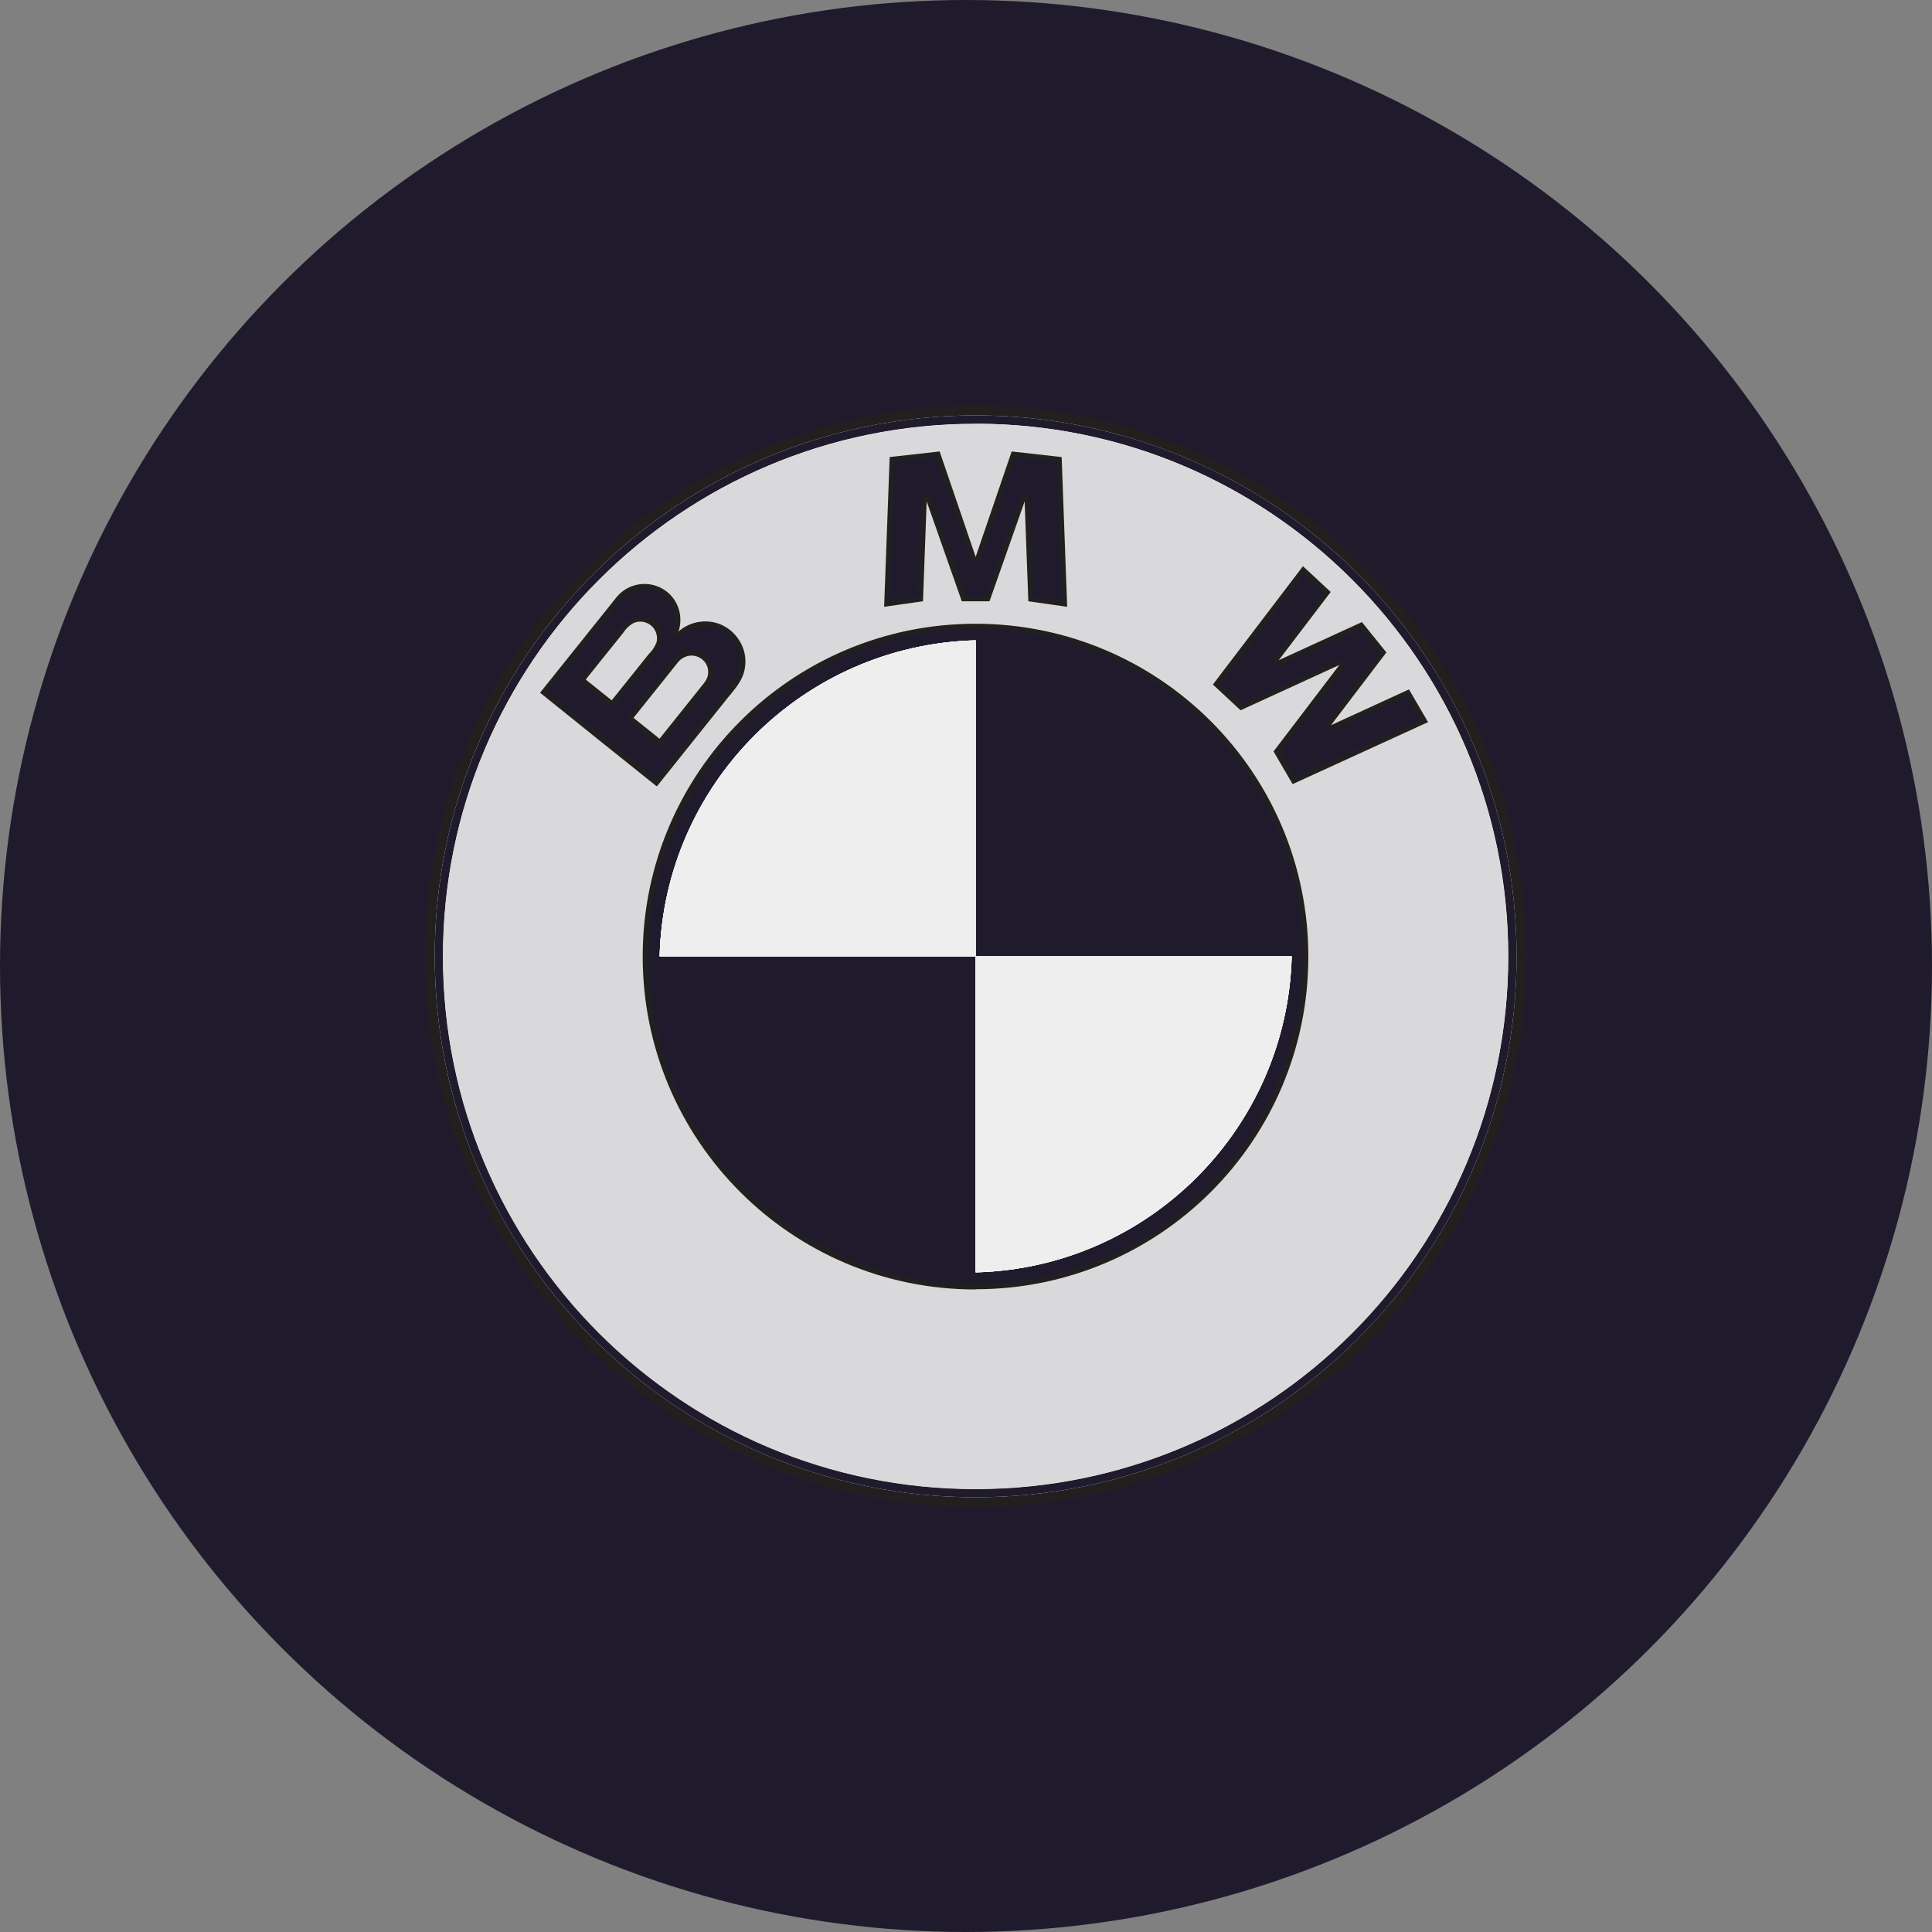 <svg width="100" height="100" viewBox="0 0 100 100" fill="none" xmlns="http://www.w3.org/2000/svg">
<rect x="0" y="0" width="100" height="100" fill="#808080" stroke="none"/>
<circle cx="50" cy="50" r="50" fill="#1F1B2D"/>
<path fill-rule="evenodd" clip-rule="evenodd" d="M50.5 33.143V49.5H34.143C34.376 40.571 41.573 33.377 50.5 33.143Z" fill="white"/>
<path d="M50.249 49.249H34.4C34.755 40.649 41.646 33.758 50.249 33.402V49.249Z" fill="#221F1F"/>
<path fill-rule="evenodd" clip-rule="evenodd" d="M50.5 49.5H66.858C66.625 58.429 59.43 65.626 50.5 65.857V49.5Z" fill="white"/>
<path d="M50.751 65.598V49.751H66.6C66.245 58.351 59.354 65.244 50.751 65.598Z" fill="#221F1F"/>
<path fill-rule="evenodd" clip-rule="evenodd" d="M33.79 32.455C33.67 32.325 33.513 32.235 33.339 32.196C33.166 32.157 32.985 32.173 32.82 32.239C32.597 32.356 32.409 32.53 32.275 32.742L30.462 35.001C30.462 35.001 30.327 35.17 30.327 35.175L30.697 35.471L31.67 36.249C31.989 35.853 32.307 35.455 32.625 35.057L33.578 33.866C33.755 33.684 33.895 33.469 33.988 33.234C34.019 33.098 34.017 32.956 33.983 32.821C33.949 32.686 33.883 32.56 33.79 32.455ZM36.577 34.434C36.505 34.281 36.39 34.151 36.245 34.062C36.1 33.973 35.932 33.928 35.761 33.932C35.625 33.94 35.492 33.978 35.373 34.043C35.253 34.108 35.15 34.199 35.07 34.308L34.325 35.24L32.79 37.156L33.588 37.794L34.049 38.16L34.132 38.231C34.132 38.231 34.153 38.211 34.155 38.208C34.718 37.503 35.281 36.799 35.845 36.096L36.458 35.328C36.558 35.204 36.623 35.055 36.645 34.898C36.667 34.741 36.647 34.581 36.585 34.434H36.577ZM36.577 34.434C36.505 34.281 36.39 34.151 36.245 34.062C36.1 33.973 35.932 33.928 35.761 33.932C35.625 33.94 35.492 33.978 35.373 34.043C35.253 34.108 35.15 34.199 35.07 34.308L34.325 35.24L32.79 37.156L33.588 37.794L34.049 38.16L34.132 38.231C34.132 38.231 34.153 38.211 34.155 38.208C34.718 37.503 35.281 36.799 35.845 36.096L36.458 35.328C36.558 35.204 36.623 35.055 36.645 34.898C36.667 34.741 36.647 34.581 36.585 34.434H36.577ZM33.79 32.455C33.67 32.325 33.513 32.235 33.339 32.196C33.166 32.157 32.985 32.173 32.82 32.239C32.597 32.356 32.409 32.53 32.275 32.742L30.462 35.001C30.462 35.001 30.327 35.17 30.327 35.175L30.697 35.471L31.67 36.249C31.989 35.853 32.307 35.455 32.625 35.057L33.578 33.866C33.755 33.684 33.895 33.469 33.988 33.234C34.019 33.098 34.017 32.956 33.983 32.821C33.949 32.686 33.883 32.56 33.79 32.455ZM33.79 32.455C33.67 32.325 33.513 32.235 33.339 32.196C33.166 32.157 32.985 32.173 32.82 32.239C32.597 32.356 32.409 32.53 32.275 32.742L30.462 35.001C30.462 35.001 30.327 35.17 30.327 35.175L30.697 35.471L31.67 36.249C31.989 35.853 32.307 35.455 32.625 35.057L33.578 33.866C33.755 33.684 33.895 33.469 33.988 33.234C34.019 33.098 34.017 32.956 33.983 32.821C33.949 32.686 33.883 32.56 33.79 32.455ZM36.577 34.434C36.505 34.281 36.39 34.151 36.245 34.062C36.1 33.973 35.932 33.928 35.761 33.932C35.625 33.94 35.492 33.978 35.373 34.043C35.253 34.108 35.15 34.199 35.07 34.308L34.325 35.24L32.79 37.156L33.588 37.794L34.049 38.16L34.132 38.231C34.132 38.231 34.153 38.211 34.155 38.208C34.718 37.503 35.281 36.799 35.845 36.096L36.458 35.328C36.558 35.204 36.623 35.055 36.645 34.898C36.667 34.741 36.647 34.581 36.585 34.434H36.577ZM36.577 34.434C36.505 34.281 36.39 34.151 36.245 34.062C36.1 33.973 35.932 33.928 35.761 33.932C35.625 33.94 35.492 33.978 35.373 34.043C35.253 34.108 35.15 34.199 35.07 34.308L34.325 35.24L32.79 37.156L33.588 37.794L34.049 38.16L34.132 38.231C34.132 38.231 34.153 38.211 34.155 38.208C34.718 37.503 35.281 36.799 35.845 36.096L36.458 35.328C36.558 35.204 36.623 35.055 36.645 34.898C36.667 34.741 36.647 34.581 36.585 34.434H36.577ZM33.98 33.246C34.014 33.108 34.013 32.965 33.979 32.827C33.944 32.689 33.877 32.562 33.783 32.455C33.663 32.325 33.505 32.235 33.332 32.196C33.158 32.157 32.977 32.173 32.812 32.239C32.59 32.356 32.402 32.53 32.268 32.742L30.454 35.001C30.454 35.001 30.32 35.17 30.32 35.175L30.689 35.471L31.662 36.249C31.982 35.853 32.3 35.455 32.617 35.057L33.57 33.866C33.749 33.689 33.891 33.478 33.988 33.246H33.98ZM50.5 21.251C34.9 21.251 22.251 33.899 22.251 49.5C22.251 65.101 34.9 77.749 50.5 77.749C66.1 77.749 78.749 65.101 78.749 49.5C78.749 33.899 66.1 21.251 50.5 21.251ZM50.5 77.498C35.062 77.498 22.502 64.943 22.502 49.5C22.502 34.057 35.062 21.502 50.5 21.502C65.938 21.502 78.499 34.057 78.499 49.5C78.499 64.943 65.938 77.498 50.5 77.498ZM50.5 21.934C35.275 21.934 22.932 34.276 22.932 49.5C22.932 64.724 35.275 77.066 50.5 77.066C65.725 77.066 78.068 64.724 78.068 49.5C78.068 34.276 65.725 21.934 50.5 21.934ZM50.5 66.731C40.985 66.731 33.273 59.017 33.273 49.5C33.273 39.983 40.99 32.272 50.5 32.272C60.01 32.272 67.727 39.983 67.727 49.5C67.727 59.017 60.018 66.731 50.5 66.731ZM28.653 36.418L28.027 35.915C28.002 35.897 27.977 35.877 27.953 35.855L28.06 35.722C28.597 35.053 29.133 34.383 29.669 33.713C30.294 32.931 30.918 32.151 31.543 31.373L31.9 30.924C32.062 30.721 32.266 30.554 32.497 30.434C32.728 30.314 32.982 30.244 33.243 30.228C33.503 30.212 33.764 30.25 34.009 30.341C34.253 30.431 34.476 30.572 34.662 30.753C34.911 31.001 35.086 31.312 35.168 31.652C35.245 31.995 35.229 32.351 35.123 32.686C35.168 32.649 35.214 32.606 35.262 32.571C35.557 32.355 35.905 32.219 36.269 32.178C36.634 32.137 37.003 32.192 37.34 32.337C37.67 32.488 37.957 32.72 38.172 33.012C38.388 33.303 38.525 33.644 38.571 34.002C38.601 34.278 38.578 34.556 38.502 34.823C38.345 35.34 37.98 35.73 37.649 36.144C37.008 36.945 36.369 37.746 35.726 38.544L34.12 40.553C34.084 40.603 34.044 40.651 34.003 40.701C34.003 40.701 33.95 40.666 33.94 40.659L33.344 40.182C32.568 39.556 31.788 38.932 31.006 38.311L28.653 36.418ZM53.226 31.122L53.036 25.952L51.217 31.122H49.783L47.964 25.952L47.774 31.122L45.763 31.408L46.049 23.657L48.636 23.368L50.5 28.824L52.365 23.368L54.951 23.657L55.237 31.408L53.226 31.122ZM66.906 40.586L65.918 38.894L69.325 34.419L64.213 36.764L62.779 35.431L67.441 29.306L68.877 30.64L66.187 34.173L70.493 32.199L71.76 33.769L68.892 37.535L72.928 35.684L73.916 37.377L66.906 40.586ZM34.049 38.165L34.132 38.236C34.132 38.236 34.153 38.215 34.155 38.213C34.718 37.508 35.281 36.804 35.845 36.101L36.458 35.333C36.559 35.208 36.624 35.059 36.647 34.901C36.669 34.742 36.647 34.581 36.585 34.434C36.513 34.281 36.397 34.151 36.252 34.062C36.107 33.973 35.939 33.928 35.769 33.932C35.631 33.939 35.497 33.976 35.376 34.041C35.255 34.107 35.15 34.198 35.07 34.308L34.325 35.24L32.79 37.156L33.588 37.794L34.049 38.165ZM33.988 33.246C34.021 33.108 34.021 32.965 33.986 32.827C33.952 32.689 33.885 32.562 33.79 32.455C33.67 32.325 33.513 32.235 33.339 32.196C33.166 32.157 32.985 32.173 32.82 32.239C32.597 32.356 32.409 32.53 32.275 32.742L30.462 35.001C30.462 35.001 30.327 35.17 30.327 35.175L30.697 35.471L31.67 36.249C31.989 35.853 32.307 35.455 32.625 35.057L33.578 33.866C33.754 33.688 33.893 33.477 33.988 33.246ZM33.79 32.455C33.67 32.325 33.513 32.235 33.339 32.196C33.166 32.157 32.985 32.173 32.82 32.239C32.597 32.356 32.409 32.53 32.275 32.742L30.462 35.001C30.462 35.001 30.327 35.17 30.327 35.175L30.697 35.471L31.67 36.249C31.989 35.853 32.307 35.455 32.625 35.057L33.578 33.866C33.755 33.684 33.895 33.469 33.988 33.234C34.019 33.098 34.017 32.956 33.983 32.821C33.949 32.686 33.883 32.56 33.79 32.455ZM36.577 34.434C36.505 34.281 36.39 34.151 36.245 34.062C36.1 33.973 35.932 33.928 35.761 33.932C35.625 33.94 35.492 33.978 35.373 34.043C35.253 34.108 35.15 34.199 35.07 34.308L34.325 35.24L32.79 37.156L33.588 37.794L34.049 38.16L34.132 38.231C34.132 38.231 34.153 38.211 34.155 38.208C34.718 37.503 35.281 36.799 35.845 36.096L36.458 35.328C36.558 35.204 36.623 35.055 36.645 34.898C36.667 34.741 36.647 34.581 36.585 34.434H36.577ZM36.577 34.434C36.505 34.281 36.39 34.151 36.245 34.062C36.1 33.973 35.932 33.928 35.761 33.932C35.625 33.94 35.492 33.978 35.373 34.043C35.253 34.108 35.15 34.199 35.07 34.308L34.325 35.24L32.79 37.156L33.588 37.794L34.049 38.16L34.132 38.231C34.132 38.231 34.153 38.211 34.155 38.208C34.718 37.503 35.281 36.799 35.845 36.096L36.458 35.328C36.558 35.204 36.623 35.055 36.645 34.898C36.667 34.741 36.647 34.581 36.585 34.434H36.577ZM33.79 32.455C33.67 32.325 33.513 32.235 33.339 32.196C33.166 32.157 32.985 32.173 32.82 32.239C32.597 32.356 32.409 32.53 32.275 32.742L30.462 35.001C30.462 35.001 30.327 35.17 30.327 35.175L30.697 35.471L31.67 36.249C31.989 35.853 32.307 35.455 32.625 35.057L33.578 33.866C33.755 33.684 33.895 33.469 33.988 33.234C34.019 33.098 34.017 32.956 33.983 32.821C33.949 32.686 33.883 32.56 33.79 32.455ZM33.79 32.455C33.67 32.325 33.513 32.235 33.339 32.196C33.166 32.157 32.985 32.173 32.82 32.239C32.597 32.356 32.409 32.53 32.275 32.742L30.462 35.001C30.462 35.001 30.327 35.17 30.327 35.175L30.697 35.471L31.67 36.249C31.989 35.853 32.307 35.455 32.625 35.057L33.578 33.866C33.755 33.684 33.895 33.469 33.988 33.234C34.019 33.098 34.017 32.956 33.983 32.821C33.949 32.686 33.883 32.56 33.79 32.455ZM36.577 34.434C36.505 34.281 36.39 34.151 36.245 34.062C36.1 33.973 35.932 33.928 35.761 33.932C35.625 33.94 35.492 33.978 35.373 34.043C35.253 34.108 35.15 34.199 35.07 34.308L34.325 35.24L32.79 37.156L33.588 37.794L34.049 38.16L34.132 38.231C34.132 38.231 34.153 38.211 34.155 38.208C34.718 37.503 35.281 36.799 35.845 36.096L36.458 35.328C36.558 35.204 36.623 35.055 36.645 34.898C36.667 34.741 36.647 34.581 36.585 34.434H36.577ZM36.577 34.434C36.505 34.281 36.39 34.151 36.245 34.062C36.1 33.973 35.932 33.928 35.761 33.932C35.625 33.94 35.492 33.978 35.373 34.043C35.253 34.108 35.15 34.199 35.07 34.308L34.325 35.24L32.79 37.156L33.588 37.794L34.049 38.16L34.132 38.231C34.132 38.231 34.153 38.211 34.155 38.208C34.718 37.503 35.281 36.799 35.845 36.096L36.458 35.328C36.558 35.204 36.623 35.055 36.645 34.898C36.667 34.741 36.647 34.581 36.585 34.434H36.577ZM33.79 32.455C33.67 32.325 33.513 32.235 33.339 32.196C33.166 32.157 32.985 32.173 32.82 32.239C32.597 32.356 32.409 32.53 32.275 32.742L30.462 35.001C30.462 35.001 30.327 35.17 30.327 35.175L30.697 35.471L31.67 36.249C31.989 35.853 32.307 35.455 32.625 35.057L33.578 33.866C33.755 33.684 33.895 33.469 33.988 33.234C34.019 33.098 34.017 32.956 33.983 32.821C33.949 32.686 33.883 32.56 33.79 32.455Z" fill="white"/>
<path d="M55.202 23.647C55.199 23.587 55.175 23.53 55.135 23.487C55.094 23.443 55.039 23.415 54.979 23.408L52.392 23.119C52.335 23.113 52.278 23.127 52.23 23.157C52.181 23.188 52.145 23.234 52.126 23.288L50.5 28.058L48.874 23.288C48.855 23.236 48.821 23.192 48.775 23.161C48.73 23.131 48.675 23.116 48.62 23.119L46.034 23.408C45.974 23.415 45.919 23.443 45.878 23.487C45.837 23.53 45.813 23.587 45.811 23.647L45.525 31.398C45.523 31.435 45.529 31.471 45.543 31.505C45.557 31.539 45.578 31.569 45.606 31.594C45.633 31.619 45.666 31.637 45.701 31.648C45.737 31.659 45.774 31.662 45.811 31.657L47.82 31.37C47.879 31.362 47.932 31.334 47.972 31.29C48.012 31.247 48.035 31.191 48.038 31.132L48.159 27.277L49.54 31.2C49.557 31.249 49.589 31.291 49.632 31.321C49.675 31.352 49.726 31.368 49.778 31.368H51.212C51.264 31.368 51.315 31.352 51.358 31.321C51.401 31.291 51.433 31.249 51.45 31.2L52.836 27.277L52.975 31.127C52.977 31.186 53.001 31.242 53.04 31.285C53.08 31.329 53.134 31.357 53.193 31.366L55.202 31.652H55.237C55.3 31.652 55.361 31.628 55.407 31.586C55.434 31.562 55.455 31.531 55.469 31.497C55.483 31.464 55.49 31.427 55.488 31.391L55.202 23.647ZM53.479 30.903L53.294 25.942C53.289 25.886 53.265 25.833 53.226 25.792C53.187 25.752 53.136 25.725 53.08 25.716C53.024 25.708 52.967 25.718 52.917 25.746C52.868 25.774 52.83 25.817 52.808 25.869L51.047 30.871H49.968L48.195 25.869C48.173 25.817 48.135 25.774 48.085 25.746C48.036 25.718 47.979 25.708 47.923 25.716C47.867 25.725 47.815 25.752 47.776 25.792C47.737 25.833 47.714 25.886 47.708 25.942L47.523 30.903L46.019 31.117L46.287 23.883L48.456 23.631L50.257 28.905C50.275 28.953 50.307 28.995 50.349 29.025C50.392 29.054 50.443 29.07 50.495 29.07C50.547 29.07 50.598 29.054 50.64 29.025C50.683 28.995 50.715 28.953 50.733 28.905L52.534 23.631L54.703 23.883L54.971 31.117L53.479 30.903ZM33.972 32.3C33.819 32.131 33.616 32.013 33.392 31.962C33.168 31.912 32.934 31.932 32.721 32.018C32.479 32.138 32.274 32.319 32.126 32.543L32.078 32.606L31.186 33.726C30.887 34.101 30.587 34.474 30.287 34.846C30.183 34.934 30.114 35.054 30.089 35.187C30.089 35.225 30.097 35.262 30.113 35.296C30.13 35.33 30.153 35.359 30.183 35.383L30.32 35.491L30.555 35.679L31.528 36.458C31.571 36.494 31.626 36.514 31.682 36.513C31.72 36.513 31.757 36.504 31.79 36.488C31.824 36.472 31.854 36.449 31.878 36.42L31.893 36.4L31.931 36.352L31.946 36.317C31.963 36.299 31.979 36.28 31.994 36.259L32.41 35.74C32.546 35.572 32.681 35.405 32.812 35.237L33.767 34.047L33.841 33.954C34.013 33.771 34.144 33.554 34.226 33.316V33.301C34.243 33.219 34.253 33.135 34.254 33.05C34.255 32.775 34.155 32.508 33.972 32.3ZM33.38 33.736L33.334 33.791L33.306 33.826L33.271 33.869L32.425 34.924L31.629 35.928L30.849 35.303L30.677 35.165L31.561 34.057C31.862 33.681 32.164 33.304 32.47 32.925L32.523 32.857C32.619 32.703 32.754 32.576 32.914 32.488L32.987 32.463C33.095 32.434 33.208 32.436 33.315 32.468C33.422 32.499 33.518 32.559 33.593 32.641C33.659 32.716 33.706 32.806 33.73 32.903C33.754 33 33.755 33.101 33.732 33.199C33.669 33.355 33.579 33.498 33.466 33.623L33.38 33.736ZM36.815 34.351C36.724 34.153 36.575 33.985 36.389 33.869C36.203 33.753 35.986 33.694 35.766 33.698C35.591 33.707 35.42 33.755 35.267 33.839C35.113 33.923 34.981 34.041 34.88 34.183L34.836 34.233C34.603 34.527 34.37 34.821 34.132 35.114L33.932 35.365C33.489 35.923 33.043 36.478 32.599 37.03C32.563 37.075 32.544 37.131 32.544 37.188C32.542 37.198 32.542 37.207 32.544 37.216C32.547 37.249 32.558 37.281 32.574 37.309C32.59 37.338 32.611 37.364 32.638 37.384L32.718 37.452C32.972 37.641 33.197 37.831 33.433 38.022L33.881 38.379L33.952 38.439L33.978 38.457C34.022 38.493 34.077 38.513 34.135 38.514C34.178 38.514 34.221 38.503 34.26 38.483C34.298 38.462 34.331 38.432 34.355 38.396L35.391 37.071L36.658 35.491C36.821 35.29 36.91 35.041 36.911 34.783C36.909 34.63 36.877 34.479 36.818 34.339L36.815 34.351ZM34.317 35.664L34.517 35.413C34.75 35.12 34.986 34.827 35.224 34.532L35.262 34.479C35.319 34.396 35.394 34.326 35.481 34.275C35.569 34.224 35.667 34.193 35.769 34.185H35.791C35.909 34.188 36.024 34.222 36.123 34.286C36.221 34.35 36.3 34.441 36.349 34.547C36.38 34.627 36.396 34.712 36.394 34.798C36.395 34.941 36.346 35.081 36.255 35.192L34.988 36.772L34.089 37.899C33.97 37.806 33.851 37.713 33.737 37.618L33.134 37.136L34.317 35.664ZM74.118 37.269L73.135 35.564C73.104 35.511 73.054 35.47 72.994 35.451C72.935 35.432 72.871 35.436 72.814 35.461L69.692 36.892L71.952 33.927C71.987 33.883 72.006 33.828 72.006 33.772C72.006 33.716 71.987 33.662 71.952 33.618L70.686 32.048C70.651 32.005 70.602 31.974 70.547 31.961C70.493 31.948 70.435 31.953 70.384 31.976L66.995 33.532L69.082 30.793C69.12 30.743 69.138 30.681 69.132 30.619C69.127 30.557 69.098 30.499 69.052 30.456L67.615 29.123C67.59 29.099 67.559 29.081 67.526 29.069C67.493 29.058 67.458 29.053 67.423 29.055C67.387 29.058 67.353 29.069 67.322 29.085C67.291 29.102 67.264 29.125 67.243 29.153L62.584 35.278C62.546 35.327 62.527 35.389 62.532 35.451C62.538 35.513 62.566 35.572 62.612 35.614L64.046 36.947C64.082 36.981 64.128 37.003 64.177 37.011C64.226 37.019 64.276 37.013 64.322 36.993L68.522 35.062L65.736 38.735C65.705 38.775 65.687 38.824 65.684 38.874C65.682 38.924 65.694 38.974 65.72 39.017L66.708 40.706C66.73 40.744 66.761 40.775 66.799 40.797C66.837 40.819 66.88 40.831 66.924 40.832C66.96 40.832 66.996 40.824 67.03 40.809L74.025 37.6C74.056 37.585 74.084 37.564 74.107 37.537C74.129 37.511 74.146 37.48 74.156 37.447C74.164 37.415 74.165 37.381 74.159 37.348C74.153 37.315 74.14 37.284 74.121 37.256L74.118 37.269ZM67.025 40.282L66.234 38.931L69.54 34.592C69.576 34.548 69.595 34.493 69.595 34.436C69.595 34.38 69.576 34.325 69.54 34.281C69.505 34.238 69.456 34.207 69.402 34.195C69.347 34.182 69.29 34.188 69.239 34.21L64.281 36.485L63.136 35.423L67.491 29.698L68.56 30.69L66.007 34.042C65.973 34.087 65.956 34.141 65.957 34.197C65.957 34.252 65.977 34.306 66.012 34.349C66.047 34.392 66.096 34.423 66.15 34.436C66.205 34.449 66.262 34.444 66.313 34.421L70.437 32.528L71.451 33.784L68.679 37.387C68.644 37.431 68.625 37.486 68.625 37.543C68.625 37.599 68.644 37.654 68.679 37.698C68.715 37.741 68.763 37.772 68.818 37.784C68.872 37.797 68.93 37.791 68.981 37.769L72.808 36.011L73.541 37.266L67.025 40.282ZM36.818 34.339C36.726 34.14 36.578 33.972 36.392 33.856C36.205 33.74 35.989 33.681 35.769 33.686C35.593 33.695 35.423 33.743 35.269 33.827C35.115 33.911 34.983 34.028 34.882 34.17L34.839 34.221C34.606 34.514 34.373 34.808 34.135 35.102L33.934 35.353C33.491 35.91 33.045 36.465 32.602 37.018C32.566 37.063 32.546 37.118 32.546 37.176C32.545 37.185 32.545 37.194 32.546 37.204C32.55 37.236 32.56 37.268 32.576 37.297C32.592 37.326 32.614 37.351 32.64 37.372L32.721 37.44C32.974 37.628 33.2 37.819 33.435 38.01L33.884 38.366L33.955 38.426L33.98 38.444C34.024 38.48 34.08 38.501 34.137 38.502C34.181 38.502 34.224 38.491 34.262 38.47C34.301 38.45 34.334 38.42 34.358 38.384L35.391 37.071L36.658 35.491C36.821 35.29 36.91 35.041 36.911 34.783C36.909 34.63 36.877 34.479 36.818 34.339ZM34.32 35.652L34.52 35.401C34.753 35.108 34.988 34.814 35.227 34.519L35.264 34.467C35.321 34.383 35.396 34.313 35.484 34.262C35.572 34.212 35.67 34.181 35.771 34.173H35.794C35.912 34.175 36.027 34.21 36.125 34.274C36.224 34.338 36.302 34.428 36.351 34.534C36.383 34.614 36.398 34.7 36.397 34.785C36.397 34.929 36.348 35.068 36.258 35.18L34.991 36.759L34.092 37.887C33.972 37.794 33.853 37.701 33.739 37.605L33.136 37.123L34.32 35.652ZM33.775 34.035L33.848 33.942C34.016 33.761 34.145 33.548 34.226 33.316V33.301C34.243 33.219 34.253 33.135 34.254 33.05C34.255 32.775 34.155 32.508 33.972 32.3C33.819 32.131 33.616 32.013 33.392 31.962C33.168 31.912 32.934 31.932 32.721 32.018C32.479 32.138 32.274 32.319 32.126 32.543L32.078 32.606L31.186 33.726C30.887 34.101 30.587 34.474 30.287 34.846C30.183 34.934 30.114 35.054 30.089 35.187C30.089 35.225 30.097 35.262 30.113 35.296C30.13 35.33 30.153 35.359 30.183 35.383L30.32 35.491L30.555 35.679L31.528 36.458C31.571 36.494 31.626 36.514 31.682 36.513C31.72 36.513 31.757 36.504 31.79 36.488C31.824 36.472 31.854 36.449 31.878 36.42L31.893 36.4L31.931 36.352L31.946 36.317C31.963 36.299 31.979 36.28 31.994 36.259L32.41 35.74C32.546 35.572 32.681 35.405 32.812 35.237L33.775 34.035ZM32.427 34.913L31.632 35.918L30.852 35.293L30.679 35.155L31.563 34.047C31.865 33.671 32.166 33.294 32.473 32.915L32.526 32.847C32.622 32.693 32.756 32.566 32.916 32.478L32.99 32.453C33.097 32.424 33.211 32.426 33.318 32.457C33.425 32.489 33.52 32.549 33.595 32.631C33.661 32.706 33.708 32.796 33.733 32.893C33.757 32.99 33.757 33.091 33.734 33.188C33.672 33.348 33.581 33.495 33.466 33.623L33.385 33.723L33.339 33.779L33.311 33.814L33.276 33.856L32.43 34.911L32.427 34.913ZM38.819 33.969C38.768 33.569 38.615 33.189 38.374 32.863C38.133 32.538 37.813 32.279 37.443 32.111C37.131 31.974 36.791 31.908 36.45 31.916C36.108 31.925 35.772 32.009 35.467 32.161C35.476 31.971 35.457 31.78 35.411 31.594C35.317 31.208 35.116 30.855 34.831 30.575C34.62 30.369 34.368 30.209 34.091 30.106C33.813 30.004 33.517 29.96 33.222 29.979C32.926 29.997 32.638 30.077 32.376 30.214C32.114 30.35 31.883 30.54 31.7 30.77L31.34 31.217L30.172 32.679L29.468 33.555L28.455 34.811L27.86 35.564L27.751 35.705C27.716 35.748 27.698 35.802 27.698 35.858C27.701 35.909 27.718 35.959 27.745 36.003C27.773 36.047 27.812 36.083 27.857 36.109C28.067 36.275 28.273 36.44 28.48 36.611L31.594 39.102C32.121 39.526 32.653 39.948 33.182 40.373L33.778 40.852C33.833 40.91 33.909 40.946 33.99 40.95H34.018C34.052 40.947 34.084 40.937 34.114 40.921C34.143 40.905 34.169 40.883 34.19 40.857L34.226 40.812L34.309 40.709L35.913 38.7C36.516 37.952 37.117 37.199 37.717 36.44L37.836 36.29L37.983 36.109C38.316 35.755 38.575 35.338 38.743 34.883C38.827 34.586 38.853 34.276 38.819 33.969ZM38.261 34.753C38.112 35.143 37.887 35.501 37.6 35.807C37.55 35.868 37.504 35.928 37.453 35.991L37.332 36.141L35.531 38.401L33.972 40.35L33.517 39.983L31.928 38.713L28.805 36.222L28.298 35.82L28.84 35.139C29.178 34.718 29.516 34.299 29.853 33.884L30.558 33.005C30.948 32.518 31.335 32.031 31.728 31.546L32.088 31.097C32.269 30.869 32.51 30.696 32.784 30.595C33.071 30.488 33.381 30.463 33.681 30.523C33.981 30.583 34.257 30.725 34.479 30.934C34.697 31.148 34.851 31.419 34.925 31.715C34.989 32.014 34.975 32.326 34.882 32.618C34.866 32.67 34.868 32.725 34.886 32.776C34.904 32.826 34.938 32.87 34.983 32.9C35.029 32.929 35.082 32.943 35.136 32.939C35.19 32.936 35.241 32.916 35.282 32.882L35.328 32.842C35.353 32.822 35.379 32.799 35.409 32.779C35.668 32.588 35.974 32.468 36.295 32.431C36.616 32.394 36.941 32.441 37.238 32.568C37.643 32.752 37.968 33.073 38.154 33.474C38.34 33.875 38.375 34.329 38.251 34.753H38.261ZM36.81 34.326C36.718 34.127 36.57 33.96 36.384 33.844C36.198 33.728 35.981 33.669 35.761 33.673C35.586 33.682 35.415 33.73 35.261 33.814C35.108 33.898 34.975 34.016 34.874 34.158L34.831 34.208C34.598 34.502 34.365 34.795 34.127 35.089L33.927 35.34C33.484 35.898 33.038 36.453 32.594 37.005C32.558 37.05 32.538 37.106 32.539 37.163C32.537 37.173 32.537 37.182 32.539 37.191C32.542 37.224 32.553 37.255 32.569 37.284C32.585 37.313 32.606 37.339 32.632 37.359L32.714 37.427C32.967 37.615 33.192 37.806 33.428 37.997L33.876 38.354L33.947 38.414L33.972 38.431C34.017 38.468 34.072 38.488 34.13 38.489C34.173 38.489 34.216 38.478 34.255 38.458C34.293 38.437 34.326 38.407 34.35 38.371L35.391 37.071L36.658 35.491C36.821 35.29 36.91 35.041 36.911 34.783C36.91 34.631 36.88 34.48 36.822 34.339L36.81 34.326ZM34.32 35.652L34.52 35.401C34.753 35.108 34.988 34.814 35.227 34.519L35.264 34.467C35.321 34.383 35.396 34.313 35.484 34.262C35.572 34.212 35.67 34.181 35.771 34.173H35.794C35.912 34.175 36.027 34.21 36.125 34.274C36.224 34.338 36.302 34.428 36.351 34.534C36.383 34.614 36.398 34.7 36.397 34.785C36.397 34.929 36.348 35.068 36.258 35.18L34.991 36.759L34.092 37.887C33.972 37.794 33.853 37.701 33.739 37.605L33.136 37.123L34.32 35.652ZM33.775 34.035L33.848 33.942C34.016 33.761 34.145 33.548 34.226 33.316V33.301C34.243 33.219 34.253 33.135 34.254 33.05C34.255 32.775 34.155 32.508 33.972 32.3C33.819 32.131 33.616 32.013 33.392 31.962C33.168 31.912 32.934 31.932 32.721 32.018C32.479 32.138 32.274 32.319 32.126 32.543L32.078 32.606L31.186 33.726C30.887 34.101 30.587 34.474 30.287 34.846C30.183 34.934 30.114 35.054 30.089 35.187C30.089 35.225 30.097 35.262 30.113 35.296C30.13 35.33 30.153 35.359 30.183 35.383L30.32 35.491L30.555 35.679L31.528 36.458C31.571 36.494 31.626 36.514 31.682 36.513C31.72 36.513 31.757 36.504 31.79 36.488C31.824 36.472 31.854 36.449 31.878 36.42L31.893 36.4L31.931 36.352L31.946 36.317C31.963 36.299 31.979 36.28 31.994 36.259L32.41 35.74C32.546 35.572 32.681 35.405 32.812 35.237L33.775 34.035ZM32.427 34.913L31.632 35.918L30.852 35.293L30.679 35.155L31.563 34.047C31.865 33.671 32.166 33.294 32.473 32.915L32.526 32.847C32.622 32.693 32.756 32.566 32.916 32.478L32.99 32.453C33.097 32.424 33.211 32.426 33.318 32.457C33.425 32.489 33.52 32.549 33.595 32.631C33.661 32.706 33.708 32.796 33.733 32.893C33.757 32.99 33.757 33.091 33.734 33.188C33.672 33.348 33.581 33.495 33.466 33.623L33.385 33.723L33.339 33.779L33.311 33.814L33.276 33.856L32.43 34.911L32.427 34.913ZM50.5 32.021C40.861 32.021 33.02 39.863 33.02 49.5C33.02 59.137 40.873 66.982 50.5 66.982C60.127 66.982 67.98 59.14 67.98 49.5C67.98 39.86 60.139 32.021 50.5 32.021ZM50.5 66.48C41.127 66.48 33.527 58.864 33.527 49.5C33.527 40.136 41.142 32.523 50.5 32.523C59.858 32.523 67.473 40.139 67.473 49.5C67.473 58.861 59.863 66.48 50.5 66.48ZM74.121 37.256L73.135 35.564C73.104 35.511 73.054 35.47 72.994 35.451C72.935 35.432 72.871 35.436 72.814 35.461L69.692 36.892L71.952 33.927C71.987 33.883 72.006 33.828 72.006 33.772C72.006 33.716 71.987 33.662 71.952 33.618L70.686 32.048C70.651 32.005 70.602 31.974 70.547 31.961C70.493 31.948 70.435 31.953 70.384 31.976L66.995 33.532L69.082 30.793C69.12 30.743 69.138 30.681 69.132 30.619C69.127 30.557 69.098 30.499 69.052 30.456L67.615 29.123C67.59 29.099 67.559 29.081 67.526 29.069C67.493 29.058 67.458 29.053 67.423 29.055C67.387 29.058 67.353 29.069 67.322 29.085C67.291 29.102 67.264 29.125 67.243 29.153L62.584 35.278C62.546 35.327 62.527 35.389 62.532 35.451C62.538 35.513 62.566 35.572 62.612 35.614L64.046 36.947C64.082 36.981 64.128 37.003 64.177 37.011C64.226 37.019 64.276 37.013 64.322 36.993L68.522 35.062L65.736 38.735C65.705 38.775 65.687 38.824 65.684 38.874C65.682 38.924 65.694 38.974 65.72 39.017L66.708 40.706C66.73 40.744 66.761 40.775 66.799 40.797C66.837 40.819 66.88 40.831 66.924 40.832C66.96 40.832 66.996 40.824 67.03 40.809L74.025 37.6C74.056 37.585 74.084 37.564 74.107 37.537C74.129 37.511 74.146 37.48 74.156 37.447C74.164 37.415 74.165 37.381 74.159 37.348C74.153 37.315 74.14 37.284 74.121 37.256ZM67.028 40.27L66.237 38.919L69.543 34.58C69.578 34.535 69.598 34.48 69.598 34.424C69.598 34.367 69.578 34.312 69.543 34.268C69.508 34.225 69.459 34.195 69.404 34.182C69.35 34.169 69.293 34.175 69.242 34.198L64.284 36.473L63.139 35.411L67.494 29.686L68.563 30.677L66.009 34.03C65.976 34.074 65.958 34.129 65.959 34.184C65.96 34.24 65.98 34.293 66.015 34.337C66.05 34.38 66.098 34.41 66.153 34.424C66.207 34.437 66.264 34.431 66.316 34.409L70.44 32.516L71.453 33.771L68.679 37.387C68.644 37.431 68.625 37.486 68.625 37.543C68.625 37.599 68.644 37.654 68.679 37.698C68.715 37.741 68.763 37.772 68.818 37.784C68.872 37.797 68.93 37.791 68.981 37.769L72.808 36.011L73.541 37.266L67.028 40.27ZM50.513 32.023C40.873 32.023 33.033 39.865 33.033 49.502C33.033 59.14 40.886 66.984 50.513 66.984C60.139 66.984 67.993 59.142 67.993 49.502C67.993 39.863 60.139 32.021 50.5 32.021L50.513 32.023ZM50.513 66.482C41.139 66.482 33.539 58.866 33.539 49.502C33.539 40.139 41.154 32.526 50.513 32.526C59.871 32.526 67.486 40.142 67.486 49.502C67.486 58.864 59.863 66.48 50.5 66.48L50.513 66.482ZM45.798 31.657L47.807 31.37C47.866 31.362 47.92 31.334 47.96 31.29C47.999 31.247 48.023 31.191 48.025 31.132L48.159 27.277L49.54 31.2C49.557 31.249 49.589 31.291 49.632 31.321C49.675 31.352 49.726 31.368 49.778 31.368H51.212C51.264 31.368 51.315 31.352 51.358 31.321C51.401 31.291 51.433 31.249 51.45 31.2L52.836 27.277L52.975 31.127C52.977 31.186 53.001 31.242 53.04 31.285C53.08 31.329 53.134 31.357 53.193 31.366L55.202 31.652H55.237C55.3 31.652 55.361 31.628 55.407 31.586C55.434 31.562 55.455 31.531 55.469 31.497C55.483 31.464 55.49 31.427 55.488 31.391L55.202 23.639C55.199 23.58 55.175 23.523 55.135 23.479C55.094 23.436 55.039 23.408 54.979 23.401L52.392 23.112C52.335 23.106 52.278 23.119 52.23 23.15C52.181 23.18 52.145 23.226 52.126 23.28L50.5 28.051L48.874 23.28C48.855 23.229 48.821 23.184 48.775 23.154C48.73 23.123 48.675 23.109 48.62 23.112L46.034 23.401C45.974 23.408 45.919 23.436 45.878 23.479C45.837 23.523 45.813 23.58 45.811 23.639L45.525 31.391C45.523 31.427 45.529 31.464 45.543 31.497C45.557 31.531 45.578 31.562 45.606 31.586C45.631 31.611 45.661 31.63 45.694 31.642C45.727 31.654 45.763 31.659 45.798 31.657ZM48.461 23.639L50.262 28.912C50.28 28.961 50.312 29.003 50.355 29.032C50.397 29.062 50.448 29.078 50.5 29.078C50.552 29.078 50.603 29.062 50.645 29.032C50.688 29.003 50.72 28.961 50.738 28.912L52.539 23.639L54.708 23.89L54.976 31.124L53.472 30.911L53.287 25.949C53.282 25.893 53.258 25.841 53.219 25.8C53.18 25.759 53.128 25.732 53.072 25.724C53.016 25.716 52.959 25.726 52.91 25.754C52.86 25.781 52.822 25.825 52.8 25.876L51.04 30.878H49.96L48.187 25.876C48.165 25.825 48.127 25.781 48.078 25.754C48.028 25.726 47.971 25.716 47.915 25.724C47.859 25.732 47.808 25.759 47.769 25.8C47.73 25.841 47.706 25.893 47.701 25.949L47.516 30.911L46.011 31.124L46.279 23.89L48.461 23.639ZM33.785 40.855C33.841 40.913 33.917 40.948 33.998 40.953H34.026C34.059 40.949 34.092 40.939 34.121 40.923C34.151 40.907 34.177 40.886 34.198 40.86L34.233 40.814L34.317 40.712L35.921 38.703C36.524 37.954 37.125 37.201 37.724 36.443L37.843 36.292L37.99 36.111C38.324 35.757 38.582 35.341 38.75 34.886C38.837 34.584 38.863 34.269 38.826 33.957C38.776 33.557 38.623 33.176 38.382 32.851C38.141 32.526 37.821 32.267 37.451 32.099C37.138 31.962 36.799 31.895 36.457 31.904C36.115 31.912 35.78 31.996 35.475 32.149C35.483 31.958 35.465 31.767 35.419 31.581C35.324 31.195 35.123 30.842 34.839 30.562C34.628 30.356 34.376 30.197 34.098 30.094C33.821 29.991 33.525 29.948 33.229 29.966C32.934 29.985 32.645 30.065 32.383 30.201C32.121 30.337 31.891 30.527 31.708 30.758L31.348 31.205L30.172 32.679L29.468 33.555L28.455 34.811L27.86 35.564L27.751 35.705C27.716 35.748 27.698 35.802 27.698 35.858C27.701 35.909 27.718 35.959 27.745 36.003C27.773 36.047 27.812 36.083 27.857 36.109C28.067 36.275 28.273 36.44 28.48 36.611L31.594 39.102C32.121 39.526 32.653 39.948 33.182 40.373L33.785 40.855ZM28.843 35.139C29.18 34.718 29.518 34.299 29.856 33.884L30.56 33.005C30.95 32.518 31.338 32.031 31.73 31.546L32.09 31.097C32.272 30.869 32.513 30.696 32.787 30.595C33.073 30.488 33.383 30.464 33.682 30.524C33.981 30.584 34.258 30.726 34.479 30.934C34.697 31.148 34.851 31.419 34.925 31.715C34.989 32.014 34.975 32.326 34.882 32.618C34.866 32.67 34.868 32.725 34.886 32.776C34.904 32.826 34.938 32.87 34.983 32.9C35.029 32.929 35.082 32.943 35.136 32.939C35.19 32.936 35.241 32.916 35.282 32.882L35.328 32.842C35.353 32.822 35.379 32.799 35.409 32.779C35.668 32.588 35.974 32.468 36.295 32.431C36.616 32.394 36.941 32.441 37.238 32.568C37.643 32.752 37.968 33.073 38.154 33.474C38.34 33.875 38.375 34.329 38.251 34.753C38.102 35.143 37.877 35.501 37.59 35.807C37.539 35.868 37.494 35.928 37.443 35.991L37.322 36.141L35.52 38.401L33.972 40.35L33.517 39.983L31.928 38.713L28.805 36.222L28.298 35.82L28.843 35.139ZM33.927 35.338C33.484 35.895 33.038 36.45 32.594 37.003C32.558 37.047 32.538 37.103 32.539 37.161C32.537 37.17 32.537 37.179 32.539 37.188C32.542 37.221 32.553 37.253 32.569 37.282C32.585 37.311 32.606 37.336 32.632 37.357L32.714 37.425C32.967 37.613 33.192 37.804 33.428 37.995L33.876 38.351L33.947 38.411L33.972 38.429C34.017 38.465 34.072 38.486 34.13 38.487C34.173 38.486 34.216 38.476 34.255 38.455C34.293 38.434 34.326 38.405 34.35 38.369L35.391 37.071L36.658 35.491C36.821 35.29 36.91 35.041 36.911 34.783C36.91 34.631 36.88 34.48 36.822 34.339C36.731 34.14 36.583 33.972 36.397 33.856C36.21 33.74 35.994 33.681 35.774 33.686C35.599 33.695 35.428 33.743 35.274 33.827C35.12 33.911 34.988 34.028 34.887 34.17L34.844 34.221C34.611 34.514 34.378 34.808 34.14 35.102L33.927 35.338ZM35.264 34.469C35.321 34.386 35.396 34.316 35.484 34.265C35.572 34.214 35.67 34.183 35.771 34.175H35.794C35.912 34.177 36.027 34.212 36.125 34.276C36.224 34.34 36.302 34.431 36.351 34.537C36.383 34.617 36.398 34.702 36.397 34.788C36.397 34.931 36.348 35.07 36.258 35.182L34.991 36.762L34.092 37.889C33.972 37.796 33.853 37.703 33.739 37.608L33.136 37.126L34.312 35.657L34.512 35.406C34.745 35.113 34.981 34.819 35.219 34.524L35.264 34.469ZM30.307 35.491L30.542 35.679L31.515 36.458C31.558 36.494 31.613 36.514 31.67 36.513C31.707 36.513 31.744 36.504 31.778 36.488C31.811 36.472 31.841 36.449 31.865 36.42L31.88 36.4L31.918 36.352L31.946 36.317C31.963 36.299 31.979 36.28 31.994 36.259L32.41 35.74C32.546 35.572 32.681 35.405 32.812 35.237L33.767 34.047L33.841 33.954C34.013 33.771 34.144 33.554 34.226 33.316V33.301C34.243 33.219 34.253 33.135 34.254 33.05C34.255 32.775 34.155 32.508 33.972 32.3C33.819 32.131 33.616 32.013 33.392 31.962C33.168 31.912 32.934 31.932 32.721 32.018C32.479 32.138 32.274 32.319 32.126 32.543L32.078 32.606L31.186 33.726C30.887 34.101 30.587 34.474 30.287 34.846C30.183 34.934 30.114 35.054 30.089 35.187C30.089 35.225 30.097 35.262 30.113 35.296C30.13 35.33 30.153 35.359 30.183 35.383L30.307 35.491ZM31.573 34.04C31.875 33.663 32.176 33.286 32.483 32.907L32.536 32.839C32.632 32.685 32.766 32.558 32.926 32.47L33 32.445C33.107 32.417 33.221 32.418 33.328 32.45C33.435 32.481 33.531 32.541 33.605 32.623C33.671 32.699 33.718 32.789 33.743 32.886C33.767 32.983 33.767 33.084 33.745 33.181C33.68 33.344 33.586 33.494 33.466 33.623L33.385 33.723L33.339 33.779L33.311 33.814L33.276 33.856L32.43 34.911L31.634 35.915L30.854 35.29L30.682 35.152L31.573 34.04ZM74.133 37.256L73.135 35.564C73.104 35.511 73.054 35.47 72.994 35.451C72.935 35.432 72.871 35.436 72.814 35.461L69.692 36.892L71.952 33.927C71.987 33.883 72.006 33.828 72.006 33.772C72.006 33.716 71.987 33.662 71.952 33.618L70.686 32.048C70.651 32.005 70.602 31.974 70.547 31.961C70.493 31.948 70.435 31.953 70.384 31.976L66.995 33.532L69.082 30.793C69.12 30.743 69.138 30.681 69.132 30.619C69.127 30.557 69.098 30.499 69.052 30.456L67.615 29.123C67.59 29.099 67.559 29.081 67.526 29.069C67.493 29.058 67.458 29.053 67.423 29.055C67.387 29.058 67.353 29.069 67.322 29.085C67.291 29.102 67.264 29.125 67.243 29.153L62.584 35.278C62.546 35.327 62.527 35.389 62.532 35.451C62.538 35.513 62.566 35.572 62.612 35.614L64.046 36.947C64.082 36.981 64.128 37.003 64.177 37.011C64.226 37.019 64.276 37.013 64.322 36.993L68.522 35.062L65.736 38.735C65.705 38.775 65.687 38.824 65.684 38.874C65.682 38.924 65.694 38.974 65.72 39.017L66.708 40.706C66.73 40.744 66.761 40.775 66.799 40.797C66.837 40.819 66.88 40.831 66.924 40.832C66.96 40.832 66.996 40.824 67.03 40.809L74.025 37.6C74.056 37.585 74.084 37.564 74.107 37.537C74.129 37.511 74.146 37.48 74.156 37.447C74.164 37.415 74.165 37.381 74.159 37.348C74.153 37.315 74.14 37.284 74.121 37.256H74.133ZM67.04 40.27L66.25 38.919L69.556 34.58C69.591 34.535 69.61 34.48 69.61 34.424C69.61 34.367 69.591 34.312 69.556 34.268C69.52 34.225 69.472 34.195 69.417 34.182C69.362 34.169 69.305 34.175 69.254 34.198L64.296 36.473L63.151 35.411L67.506 29.686L68.575 30.677L66.022 34.03C65.988 34.074 65.971 34.129 65.972 34.184C65.973 34.24 65.992 34.293 66.027 34.337C66.062 34.38 66.111 34.41 66.165 34.424C66.22 34.437 66.277 34.431 66.328 34.409L70.453 32.516L71.466 33.771L68.679 37.387C68.644 37.431 68.625 37.486 68.625 37.543C68.625 37.599 68.644 37.654 68.679 37.698C68.715 37.741 68.763 37.772 68.818 37.784C68.872 37.797 68.93 37.791 68.981 37.769L72.808 36.011L73.541 37.266L67.04 40.27ZM50.5 21C34.793 21 22 33.786 22 49.5C22 65.214 34.786 78 50.5 78C66.214 78 79 65.214 79 49.5C79 33.786 66.214 21 50.5 21ZM50.5 77.498C35.062 77.498 22.502 64.943 22.502 49.5C22.502 34.057 35.062 21.502 50.5 21.502C65.938 21.502 78.498 34.057 78.498 49.5C78.498 64.943 65.938 77.498 50.5 77.498ZM50.5 32.021C40.861 32.021 33.02 39.863 33.02 49.5C33.02 59.137 40.873 66.982 50.5 66.982C60.127 66.982 67.98 59.14 67.98 49.5C67.98 39.86 60.139 32.021 50.5 32.021ZM50.5 66.48C41.127 66.48 33.527 58.864 33.527 49.5C33.527 40.136 41.142 32.523 50.5 32.523C59.858 32.523 67.473 40.139 67.473 49.5C67.473 58.861 59.863 66.48 50.5 66.48ZM45.798 31.657L47.807 31.37C47.866 31.362 47.92 31.334 47.96 31.29C47.999 31.247 48.023 31.191 48.025 31.132L48.159 27.277L49.54 31.2C49.557 31.249 49.589 31.291 49.632 31.321C49.675 31.352 49.726 31.368 49.778 31.368H51.212C51.264 31.368 51.315 31.352 51.358 31.321C51.401 31.291 51.433 31.249 51.45 31.2L52.836 27.277L52.975 31.127C52.977 31.186 53.001 31.242 53.04 31.285C53.08 31.329 53.134 31.357 53.193 31.366L55.202 31.652H55.237C55.3 31.652 55.361 31.628 55.407 31.586C55.434 31.562 55.455 31.531 55.469 31.497C55.483 31.464 55.49 31.427 55.488 31.391L55.202 23.639C55.199 23.58 55.175 23.523 55.135 23.479C55.094 23.436 55.039 23.408 54.979 23.401L52.392 23.112C52.335 23.106 52.278 23.119 52.23 23.15C52.181 23.18 52.145 23.226 52.126 23.28L50.5 28.051L48.874 23.28C48.855 23.229 48.821 23.184 48.775 23.154C48.73 23.123 48.675 23.109 48.62 23.112L46.034 23.401C45.974 23.408 45.919 23.436 45.878 23.479C45.837 23.523 45.813 23.58 45.811 23.639L45.525 31.391C45.523 31.427 45.529 31.464 45.543 31.497C45.557 31.531 45.578 31.562 45.606 31.586C45.631 31.611 45.661 31.63 45.694 31.642C45.727 31.654 45.763 31.659 45.798 31.657ZM48.461 23.639L50.262 28.912C50.28 28.961 50.312 29.003 50.355 29.032C50.397 29.062 50.448 29.078 50.5 29.078C50.552 29.078 50.603 29.062 50.645 29.032C50.688 29.003 50.72 28.961 50.738 28.912L52.539 23.639L54.708 23.89L54.976 31.124L53.472 30.911L53.287 25.949C53.282 25.893 53.258 25.841 53.219 25.8C53.18 25.759 53.128 25.732 53.072 25.724C53.016 25.716 52.959 25.726 52.91 25.754C52.86 25.781 52.822 25.825 52.8 25.876L51.04 30.878H49.96L48.187 25.876C48.165 25.825 48.127 25.781 48.078 25.754C48.028 25.726 47.971 25.716 47.915 25.724C47.859 25.732 47.808 25.759 47.769 25.8C47.73 25.841 47.706 25.893 47.701 25.949L47.516 30.911L46.011 31.124L46.279 23.89L48.461 23.639ZM33.785 40.855C33.841 40.913 33.917 40.948 33.998 40.953H34.026C34.059 40.949 34.092 40.939 34.121 40.923C34.151 40.907 34.177 40.886 34.198 40.86L34.233 40.814L34.317 40.712L35.921 38.703C36.524 37.954 37.125 37.201 37.724 36.443L37.843 36.292L37.99 36.111C38.324 35.757 38.582 35.341 38.75 34.886C38.837 34.584 38.863 34.269 38.826 33.957C38.776 33.557 38.623 33.176 38.382 32.851C38.141 32.526 37.821 32.267 37.451 32.099C37.138 31.962 36.799 31.895 36.457 31.904C36.115 31.912 35.78 31.996 35.475 32.149C35.483 31.958 35.465 31.767 35.419 31.581C35.324 31.195 35.123 30.842 34.839 30.562C34.628 30.356 34.376 30.197 34.098 30.094C33.821 29.991 33.525 29.948 33.229 29.966C32.934 29.985 32.645 30.065 32.383 30.201C32.121 30.337 31.891 30.527 31.708 30.758L31.348 31.205L30.172 32.679L29.468 33.555L28.455 34.811L27.86 35.564L27.751 35.705C27.716 35.748 27.698 35.802 27.698 35.858C27.701 35.909 27.718 35.959 27.745 36.003C27.773 36.047 27.812 36.083 27.857 36.109C28.067 36.275 28.273 36.44 28.48 36.611L31.594 39.102C32.121 39.526 32.653 39.948 33.182 40.373L33.785 40.855ZM28.843 35.139C29.18 34.718 29.518 34.299 29.856 33.884L30.56 33.005C30.95 32.518 31.338 32.031 31.73 31.546L32.09 31.097C32.272 30.869 32.513 30.696 32.787 30.595C33.073 30.488 33.383 30.464 33.682 30.524C33.981 30.584 34.258 30.726 34.479 30.934C34.697 31.148 34.851 31.419 34.925 31.715C34.989 32.014 34.975 32.326 34.882 32.618C34.866 32.67 34.868 32.725 34.886 32.776C34.904 32.826 34.938 32.87 34.983 32.9C35.029 32.929 35.082 32.943 35.136 32.939C35.19 32.936 35.241 32.916 35.282 32.882L35.328 32.842C35.353 32.822 35.379 32.799 35.409 32.779C35.668 32.588 35.974 32.468 36.295 32.431C36.616 32.394 36.941 32.441 37.238 32.568C37.643 32.752 37.968 33.073 38.154 33.474C38.34 33.875 38.375 34.329 38.251 34.753C38.102 35.143 37.877 35.501 37.59 35.807C37.539 35.868 37.494 35.928 37.443 35.991L37.322 36.141L35.52 38.401L33.972 40.35L33.517 39.983L31.928 38.713L28.805 36.222L28.298 35.82L28.843 35.139ZM33.927 35.338C33.484 35.895 33.038 36.45 32.594 37.003C32.558 37.047 32.538 37.103 32.539 37.161C32.537 37.17 32.537 37.179 32.539 37.188C32.542 37.221 32.553 37.253 32.569 37.282C32.585 37.311 32.606 37.336 32.632 37.357L32.714 37.425C32.967 37.613 33.192 37.804 33.428 37.995L33.876 38.351L33.947 38.411L33.972 38.429C34.017 38.465 34.072 38.486 34.13 38.487C34.173 38.486 34.216 38.476 34.255 38.455C34.293 38.434 34.326 38.405 34.35 38.369L35.391 37.071L36.658 35.491C36.821 35.29 36.91 35.041 36.911 34.783C36.91 34.631 36.88 34.48 36.822 34.339C36.731 34.14 36.583 33.972 36.397 33.856C36.21 33.74 35.994 33.681 35.774 33.686C35.599 33.695 35.428 33.743 35.274 33.827C35.12 33.911 34.988 34.028 34.887 34.17L34.844 34.221C34.611 34.514 34.378 34.808 34.14 35.102L33.927 35.338ZM35.264 34.469C35.321 34.386 35.396 34.316 35.484 34.265C35.572 34.214 35.67 34.183 35.771 34.175H35.794C35.912 34.177 36.027 34.212 36.125 34.276C36.224 34.34 36.302 34.431 36.351 34.537C36.383 34.617 36.398 34.702 36.397 34.788C36.397 34.931 36.348 35.07 36.258 35.182L34.991 36.762L34.092 37.889C33.972 37.796 33.853 37.703 33.739 37.608L33.136 37.126L34.312 35.657L34.512 35.406C34.745 35.113 34.981 34.819 35.219 34.524L35.264 34.469ZM30.307 35.491L30.542 35.679L31.515 36.458C31.558 36.494 31.613 36.514 31.67 36.513C31.707 36.513 31.744 36.504 31.778 36.488C31.811 36.472 31.841 36.449 31.865 36.42L31.88 36.4L31.918 36.352L31.946 36.317C31.963 36.299 31.979 36.28 31.994 36.259L32.41 35.74C32.546 35.572 32.681 35.405 32.812 35.237L33.767 34.047L33.841 33.954C34.013 33.771 34.144 33.554 34.226 33.316V33.301C34.243 33.219 34.253 33.135 34.254 33.05C34.255 32.775 34.155 32.508 33.972 32.3C33.819 32.131 33.616 32.013 33.392 31.962C33.168 31.912 32.934 31.932 32.721 32.018C32.479 32.138 32.274 32.319 32.126 32.543L32.078 32.606L31.186 33.726C30.887 34.101 30.587 34.474 30.287 34.846C30.183 34.934 30.114 35.054 30.089 35.187C30.089 35.225 30.097 35.262 30.113 35.296C30.13 35.33 30.153 35.359 30.183 35.383L30.307 35.491ZM31.573 34.04C31.875 33.663 32.176 33.286 32.483 32.907L32.536 32.839C32.632 32.685 32.766 32.558 32.926 32.47L33 32.445C33.107 32.417 33.221 32.418 33.328 32.45C33.435 32.481 33.531 32.541 33.605 32.623C33.671 32.699 33.718 32.789 33.743 32.886C33.767 32.983 33.767 33.084 33.745 33.181C33.68 33.344 33.586 33.494 33.466 33.623L33.385 33.723L33.339 33.779L33.311 33.814L33.276 33.856L32.43 34.911L31.634 35.915L30.854 35.29L30.682 35.152L31.573 34.04Z" fill="#221F1F"/>
<path fill-rule="evenodd" clip-rule="evenodd" d="M50.5 33.143V49.5H34.143C34.376 40.571 41.573 33.377 50.5 33.143Z" fill="white"/>
<path fill-rule="evenodd" clip-rule="evenodd" d="M50.5 49.5H66.858C66.625 58.429 59.43 65.626 50.5 65.857V49.5Z" fill="white"/>
<path fill-rule="evenodd" clip-rule="evenodd" d="M33.79 32.455C33.67 32.325 33.513 32.235 33.339 32.196C33.166 32.157 32.985 32.173 32.82 32.239C32.597 32.356 32.409 32.53 32.275 32.742L30.462 35.001C30.462 35.001 30.327 35.17 30.327 35.175L30.697 35.471L31.67 36.249C31.989 35.853 32.307 35.455 32.625 35.057L33.578 33.866C33.755 33.684 33.894 33.469 33.988 33.234C34.019 33.098 34.017 32.956 33.983 32.821C33.949 32.686 33.883 32.56 33.79 32.455ZM36.577 34.434C36.505 34.281 36.389 34.151 36.245 34.062C36.1 33.973 35.932 33.928 35.761 33.932C35.625 33.94 35.492 33.978 35.373 34.043C35.253 34.108 35.15 34.199 35.07 34.308L34.325 35.24L32.79 37.156L33.588 37.794L34.049 38.16L34.132 38.231C34.132 38.231 34.153 38.211 34.155 38.208C34.718 37.503 35.281 36.799 35.845 36.096L36.458 35.328C36.558 35.204 36.623 35.055 36.645 34.898C36.667 34.741 36.646 34.58 36.584 34.434H36.577ZM36.577 34.434C36.505 34.281 36.389 34.151 36.245 34.062C36.1 33.973 35.932 33.928 35.761 33.932C35.625 33.94 35.492 33.978 35.373 34.043C35.253 34.108 35.15 34.199 35.07 34.308L34.325 35.24L32.79 37.156L33.588 37.794L34.049 38.16L34.132 38.231C34.132 38.231 34.153 38.211 34.155 38.208C34.718 37.503 35.281 36.799 35.845 36.096L36.458 35.328C36.558 35.204 36.623 35.055 36.645 34.898C36.667 34.741 36.646 34.58 36.584 34.434H36.577ZM33.79 32.455C33.67 32.325 33.513 32.235 33.339 32.196C33.166 32.157 32.985 32.173 32.82 32.239C32.597 32.356 32.409 32.53 32.275 32.742L30.462 35.001C30.462 35.001 30.327 35.17 30.327 35.175L30.697 35.471L31.67 36.249C31.989 35.853 32.307 35.455 32.625 35.057L33.578 33.866C33.755 33.684 33.894 33.469 33.988 33.234C34.019 33.098 34.017 32.956 33.983 32.821C33.949 32.686 33.883 32.56 33.79 32.455ZM33.79 32.455C33.67 32.325 33.513 32.235 33.339 32.196C33.166 32.157 32.985 32.173 32.82 32.239C32.597 32.356 32.409 32.53 32.275 32.742L30.462 35.001C30.462 35.001 30.327 35.17 30.327 35.175L30.697 35.471L31.67 36.249C31.989 35.853 32.307 35.455 32.625 35.057L33.578 33.866C33.755 33.684 33.894 33.469 33.988 33.234C34.019 33.098 34.017 32.956 33.983 32.821C33.949 32.686 33.883 32.56 33.79 32.455ZM36.577 34.434C36.505 34.281 36.389 34.151 36.245 34.062C36.1 33.973 35.932 33.928 35.761 33.932C35.625 33.94 35.492 33.978 35.373 34.043C35.253 34.108 35.15 34.199 35.07 34.308L34.325 35.24L32.79 37.156L33.588 37.794L34.049 38.16L34.132 38.231C34.132 38.231 34.153 38.211 34.155 38.208C34.718 37.503 35.281 36.799 35.845 36.096L36.458 35.328C36.558 35.204 36.623 35.055 36.645 34.898C36.667 34.741 36.646 34.58 36.584 34.434H36.577ZM36.577 34.434C36.505 34.281 36.389 34.151 36.245 34.062C36.1 33.973 35.932 33.928 35.761 33.932C35.625 33.94 35.492 33.978 35.373 34.043C35.253 34.108 35.15 34.199 35.07 34.308L34.325 35.24L32.79 37.156L33.588 37.794L34.049 38.16L34.132 38.231C34.132 38.231 34.153 38.211 34.155 38.208C34.718 37.503 35.281 36.799 35.845 36.096L36.458 35.328C36.558 35.204 36.623 35.055 36.645 34.898C36.667 34.741 36.646 34.58 36.584 34.434H36.577ZM33.98 33.246C34.014 33.108 34.013 32.965 33.979 32.827C33.944 32.689 33.877 32.562 33.783 32.455C33.663 32.325 33.505 32.235 33.332 32.196C33.158 32.157 32.977 32.173 32.812 32.239C32.59 32.356 32.402 32.53 32.268 32.742L30.454 35.001C30.454 35.001 30.32 35.17 30.32 35.175L30.689 35.471L31.662 36.249C31.982 35.853 32.3 35.455 32.617 35.057L33.57 33.866C33.749 33.689 33.891 33.478 33.988 33.246H33.98ZM50.492 21.947C35.267 21.947 22.925 34.288 22.925 49.513C22.925 64.737 35.267 77.078 50.492 77.078C65.718 77.078 78.06 64.737 78.06 49.513C78.06 34.288 65.725 21.934 50.5 21.934L50.492 21.947ZM50.492 66.743C40.977 66.743 33.266 59.029 33.266 49.513C33.266 39.996 40.982 32.285 50.492 32.285C60.003 32.285 67.719 39.996 67.719 49.513C67.719 59.029 60.018 66.731 50.5 66.731L50.492 66.743ZM28.653 36.418L28.027 35.915C28.001 35.897 27.977 35.877 27.953 35.855L28.06 35.722C28.597 35.053 29.133 34.383 29.669 33.713C30.293 32.931 30.918 32.151 31.543 31.373L31.9 30.924C32.062 30.721 32.266 30.554 32.497 30.434C32.728 30.314 32.982 30.244 33.243 30.228C33.503 30.212 33.764 30.25 34.009 30.341C34.253 30.431 34.476 30.572 34.662 30.753C34.911 31.001 35.086 31.312 35.168 31.652C35.245 31.995 35.229 32.351 35.123 32.686C35.168 32.649 35.214 32.606 35.262 32.571C35.557 32.355 35.905 32.219 36.269 32.178C36.634 32.137 37.003 32.192 37.34 32.337C37.67 32.488 37.957 32.72 38.172 33.012C38.388 33.303 38.525 33.644 38.571 34.002C38.601 34.278 38.578 34.556 38.502 34.823C38.345 35.34 37.98 35.73 37.648 36.144C37.008 36.945 36.369 37.746 35.726 38.544L34.12 40.553C34.084 40.603 34.044 40.651 34.003 40.701C34.003 40.701 33.95 40.666 33.94 40.659L33.344 40.182C32.568 39.556 31.788 38.932 31.006 38.311L28.653 36.418ZM53.226 31.122L53.036 25.952L51.217 31.122H49.783L47.964 25.952L47.774 31.122L45.763 31.408L46.049 23.657L48.636 23.368L50.5 28.824L52.365 23.368L54.951 23.657L55.237 31.408L53.226 31.122ZM66.906 40.586L65.918 38.894L69.325 34.419L64.213 36.764L62.779 35.431L67.441 29.306L68.877 30.64L66.186 34.173L70.493 32.199L71.76 33.769L68.892 37.535L72.928 35.684L73.916 37.377L66.906 40.586ZM34.049 38.165L34.132 38.236C34.132 38.236 34.153 38.215 34.155 38.213C34.718 37.508 35.281 36.804 35.845 36.101L36.458 35.333C36.559 35.208 36.624 35.059 36.647 34.901C36.669 34.742 36.647 34.581 36.584 34.434C36.513 34.281 36.397 34.151 36.252 34.062C36.107 33.973 35.939 33.928 35.769 33.932C35.631 33.939 35.497 33.976 35.376 34.041C35.255 34.107 35.15 34.198 35.07 34.308L34.325 35.24L32.79 37.156L33.588 37.794L34.049 38.165ZM33.988 33.246C34.021 33.108 34.021 32.965 33.986 32.827C33.952 32.689 33.885 32.562 33.79 32.455C33.67 32.325 33.513 32.235 33.339 32.196C33.166 32.157 32.985 32.173 32.82 32.239C32.597 32.356 32.409 32.53 32.275 32.742L30.462 35.001C30.462 35.001 30.327 35.17 30.327 35.175L30.697 35.471L31.67 36.249C31.989 35.853 32.307 35.455 32.625 35.057L33.578 33.866C33.754 33.688 33.893 33.477 33.988 33.246ZM33.79 32.455C33.67 32.325 33.513 32.235 33.339 32.196C33.166 32.157 32.985 32.173 32.82 32.239C32.597 32.356 32.409 32.53 32.275 32.742L30.462 35.001C30.462 35.001 30.327 35.17 30.327 35.175L30.697 35.471L31.67 36.249C31.989 35.853 32.307 35.455 32.625 35.057L33.578 33.866C33.755 33.684 33.894 33.469 33.988 33.234C34.019 33.098 34.017 32.956 33.983 32.821C33.949 32.686 33.883 32.56 33.79 32.455ZM36.577 34.434C36.505 34.281 36.389 34.151 36.245 34.062C36.1 33.973 35.932 33.928 35.761 33.932C35.625 33.94 35.492 33.978 35.373 34.043C35.253 34.108 35.15 34.199 35.07 34.308L34.325 35.24L32.79 37.156L33.588 37.794L34.049 38.16L34.132 38.231C34.132 38.231 34.153 38.211 34.155 38.208C34.718 37.503 35.281 36.799 35.845 36.096L36.458 35.328C36.558 35.204 36.623 35.055 36.645 34.898C36.667 34.741 36.646 34.58 36.584 34.434H36.577ZM36.577 34.434C36.505 34.281 36.389 34.151 36.245 34.062C36.1 33.973 35.932 33.928 35.761 33.932C35.625 33.94 35.492 33.978 35.373 34.043C35.253 34.108 35.15 34.199 35.07 34.308L34.325 35.24L32.79 37.156L33.588 37.794L34.049 38.16L34.132 38.231C34.132 38.231 34.153 38.211 34.155 38.208C34.718 37.503 35.281 36.799 35.845 36.096L36.458 35.328C36.558 35.204 36.623 35.055 36.645 34.898C36.667 34.741 36.646 34.58 36.584 34.434H36.577ZM33.79 32.455C33.67 32.325 33.513 32.235 33.339 32.196C33.166 32.157 32.985 32.173 32.82 32.239C32.597 32.356 32.409 32.53 32.275 32.742L30.462 35.001C30.462 35.001 30.327 35.17 30.327 35.175L30.697 35.471L31.67 36.249C31.989 35.853 32.307 35.455 32.625 35.057L33.578 33.866C33.755 33.684 33.894 33.469 33.988 33.234C34.019 33.098 34.017 32.956 33.983 32.821C33.949 32.686 33.883 32.56 33.79 32.455ZM33.79 32.455C33.67 32.325 33.513 32.235 33.339 32.196C33.166 32.157 32.985 32.173 32.82 32.239C32.597 32.356 32.409 32.53 32.275 32.742L30.462 35.001C30.462 35.001 30.327 35.17 30.327 35.175L30.697 35.471L31.67 36.249C31.989 35.853 32.307 35.455 32.625 35.057L33.578 33.866C33.755 33.684 33.894 33.469 33.988 33.234C34.019 33.098 34.017 32.956 33.983 32.821C33.949 32.686 33.883 32.56 33.79 32.455ZM36.577 34.434C36.505 34.281 36.389 34.151 36.245 34.062C36.1 33.973 35.932 33.928 35.761 33.932C35.625 33.94 35.492 33.978 35.373 34.043C35.253 34.108 35.15 34.199 35.07 34.308L34.325 35.24L32.79 37.156L33.588 37.794L34.049 38.16L34.132 38.231C34.132 38.231 34.153 38.211 34.155 38.208C34.718 37.503 35.281 36.799 35.845 36.096L36.458 35.328C36.558 35.204 36.623 35.055 36.645 34.898C36.667 34.741 36.646 34.58 36.584 34.434H36.577ZM36.577 34.434C36.505 34.281 36.389 34.151 36.245 34.062C36.1 33.973 35.932 33.928 35.761 33.932C35.625 33.94 35.492 33.978 35.373 34.043C35.253 34.108 35.15 34.199 35.07 34.308L34.325 35.24L32.79 37.156L33.588 37.794L34.049 38.16L34.132 38.231C34.132 38.231 34.153 38.211 34.155 38.208C34.718 37.503 35.281 36.799 35.845 36.096L36.458 35.328C36.558 35.204 36.623 35.055 36.645 34.898C36.667 34.741 36.646 34.58 36.584 34.434H36.577ZM33.79 32.455C33.67 32.325 33.513 32.235 33.339 32.196C33.166 32.157 32.985 32.173 32.82 32.239C32.597 32.356 32.409 32.53 32.275 32.742L30.462 35.001C30.462 35.001 30.327 35.17 30.327 35.175L30.697 35.471L31.67 36.249C31.989 35.853 32.307 35.455 32.625 35.057L33.578 33.866C33.755 33.684 33.894 33.469 33.988 33.234C34.019 33.098 34.017 32.956 33.983 32.821C33.949 32.686 33.883 32.56 33.79 32.455Z" fill="#D9D9DB"/>
<path fill-rule="evenodd" clip-rule="evenodd" d="M50.5 33.143V49.5H34.143C34.376 40.571 41.573 33.377 50.5 33.143Z" fill="white"/>
<path fill-rule="evenodd" clip-rule="evenodd" d="M66.858 49.5C66.625 58.429 59.43 65.626 50.5 65.857V49.5H66.858Z" fill="white"/>
<path fill-rule="evenodd" clip-rule="evenodd" d="M50.5 33.143V49.5H34.143C34.376 40.571 41.573 33.377 50.5 33.143Z" fill="#EEEEEF"/>
<path fill-rule="evenodd" clip-rule="evenodd" d="M66.858 49.5C66.625 58.429 59.43 65.626 50.5 65.857V49.5H66.858Z" fill="#EEEEEF"/>
</svg>
